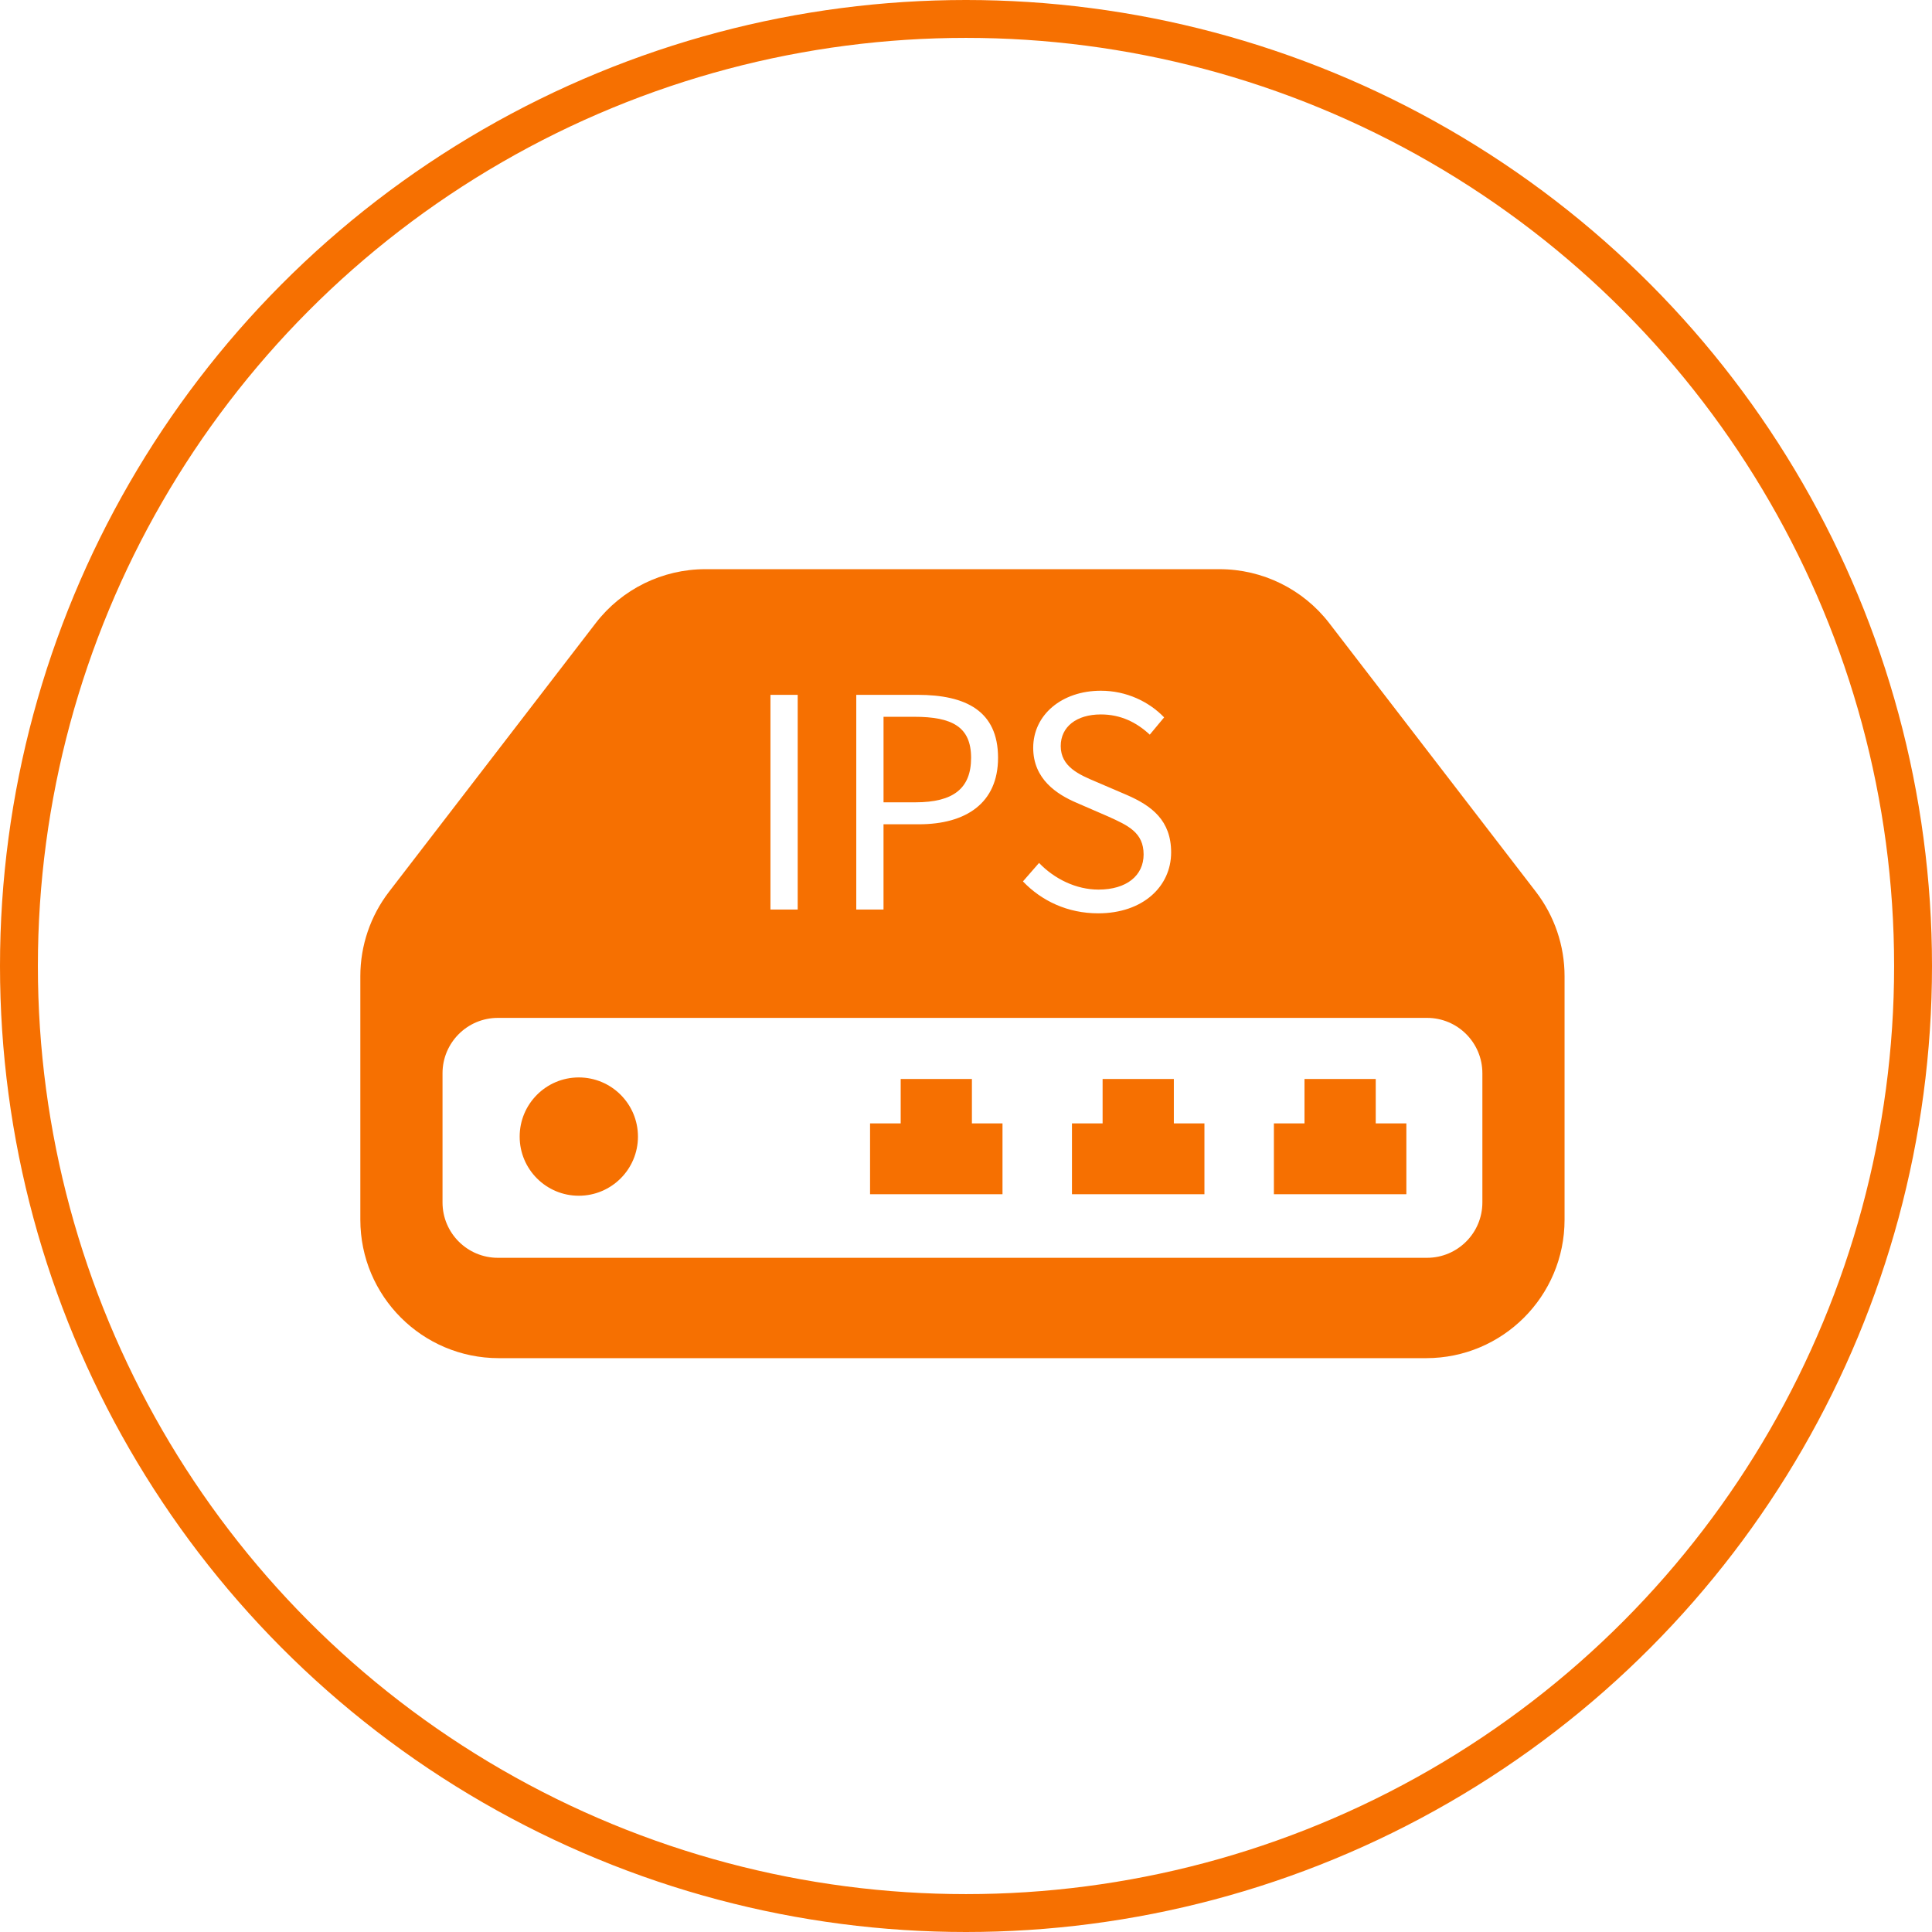 <?xml version="1.0" encoding="UTF-8"?>
<svg width="102px" height="102px" viewBox="0 0 102 102" version="1.1" xmlns="http://www.w3.org/2000/svg" xmlns:xlink="http://www.w3.org/1999/xlink">
    <!-- Generator: Sketch 56.3 (81716) - https://sketch.com -->
    <title>icon-19-hover</title>
    <desc>Created with Sketch.</desc>
    <defs>
        <circle id="path-1" cx="50" cy="50" r="50"></circle>
    </defs>
    <g id="页面-1" stroke="none" stroke-width="1" fill="none" fill-rule="evenodd">
        <g id="1" transform="translate(-1234, -2496)">
            <g id="icon-19-hover" transform="translate(1235, 2497)">
                <mask id="mask-2" fill="white">
                    <use xlink:href="#path-1"></use>
                </mask>
                <use id="蒙版" stroke="#F67001" stroke-width="2" xlink:href="#path-1"></use>
                <g id="编组" mask="url(#mask-2)" fill="#F67001" fill-rule="nonzero">
                    <g transform="translate(18, 29)" id="形状结合">
                        <path d="M11.557,26.883 C13.282,26.883 14.681,28.282 14.681,30.007 C14.681,31.732 13.282,33.129 11.557,33.129 C9.833,33.129 8.436,31.732 8.436,30.007 C8.436,28.282 9.834,26.883 11.557,26.883 Z M32.312,26.964 L32.312,29.309 L33.927,29.309 L33.927,33.049 L26.935,33.049 L26.935,29.309 L28.552,29.309 L28.552,26.964 L32.312,26.964 Z M42.973,26.964 L42.973,29.309 L44.588,29.309 L44.588,33.049 L37.594,33.049 L37.594,29.309 L39.212,29.309 L39.212,26.964 L42.973,26.964 Z M53.632,26.964 L53.632,29.309 L55.249,29.309 L55.249,33.049 L48.255,33.049 L48.255,29.309 L49.871,29.309 L49.871,26.964 L53.632,26.964 Z M32.269,10.008 C32.269,11.632 31.326,12.358 29.332,12.358 L27.646,12.358 L27.646,7.843 L29.269,7.843 C31.264,7.843 32.269,8.369 32.269,10.008 Z M62.086,17.079 C63.068,18.357 63.601,19.924 63.601,21.536 L63.601,34.395 C63.601,38.433 60.33,41.704 56.293,41.704 L7.333,41.704 C3.296,41.704 0.024,38.432 0.024,34.395 L0.024,21.536 C0.024,19.924 0.557,18.357 1.54,17.079 L12.447,2.902 C13.829,1.104 15.969,0.05 18.237,0.05 L45.388,0.05 C47.656,0.051 49.796,1.104 51.18,2.902 L62.086,17.079 Z M39.491,13.1 C40.557,13.58 41.377,13.951 41.377,15.111 C41.377,16.224 40.48,16.966 38.995,16.966 C37.82,16.966 36.676,16.41 35.856,15.559 L35.006,16.534 C35.996,17.57 37.372,18.219 38.98,18.219 C41.346,18.219 42.83,16.796 42.83,15.002 C42.83,13.317 41.809,12.544 40.495,11.972 L38.872,11.276 C37.991,10.904 37.001,10.487 37.001,9.389 C37.001,8.369 37.836,7.719 39.12,7.719 C40.171,7.719 41.006,8.137 41.702,8.786 L42.46,7.874 C41.656,7.039 40.465,6.467 39.12,6.467 C37.063,6.467 35.548,7.735 35.548,9.482 C35.548,11.136 36.8,11.941 37.852,12.389 L39.491,13.1 Z M26.207,6.684 L26.207,18.018 L27.645,18.018 L27.645,13.518 L29.516,13.518 C31.991,13.518 33.692,12.405 33.692,10.008 C33.692,7.534 31.991,6.684 29.439,6.684 L26.207,6.684 Z M21.676,6.684 L21.676,18.018 L23.114,18.018 L23.114,6.684 L21.676,6.684 Z M59.262,33.483 L59.262,26.662 C59.262,25.047 57.954,23.739 56.34,23.739 L7.286,23.739 C5.673,23.739 4.363,25.048 4.363,26.662 L4.363,33.483 C4.363,35.097 5.673,36.406 7.286,36.406 L56.339,36.406 C57.953,36.405 59.262,35.097 59.262,33.483 Z"></path>
                    </g>
                </g>
            </g>
        </g>
    </g>
</svg>